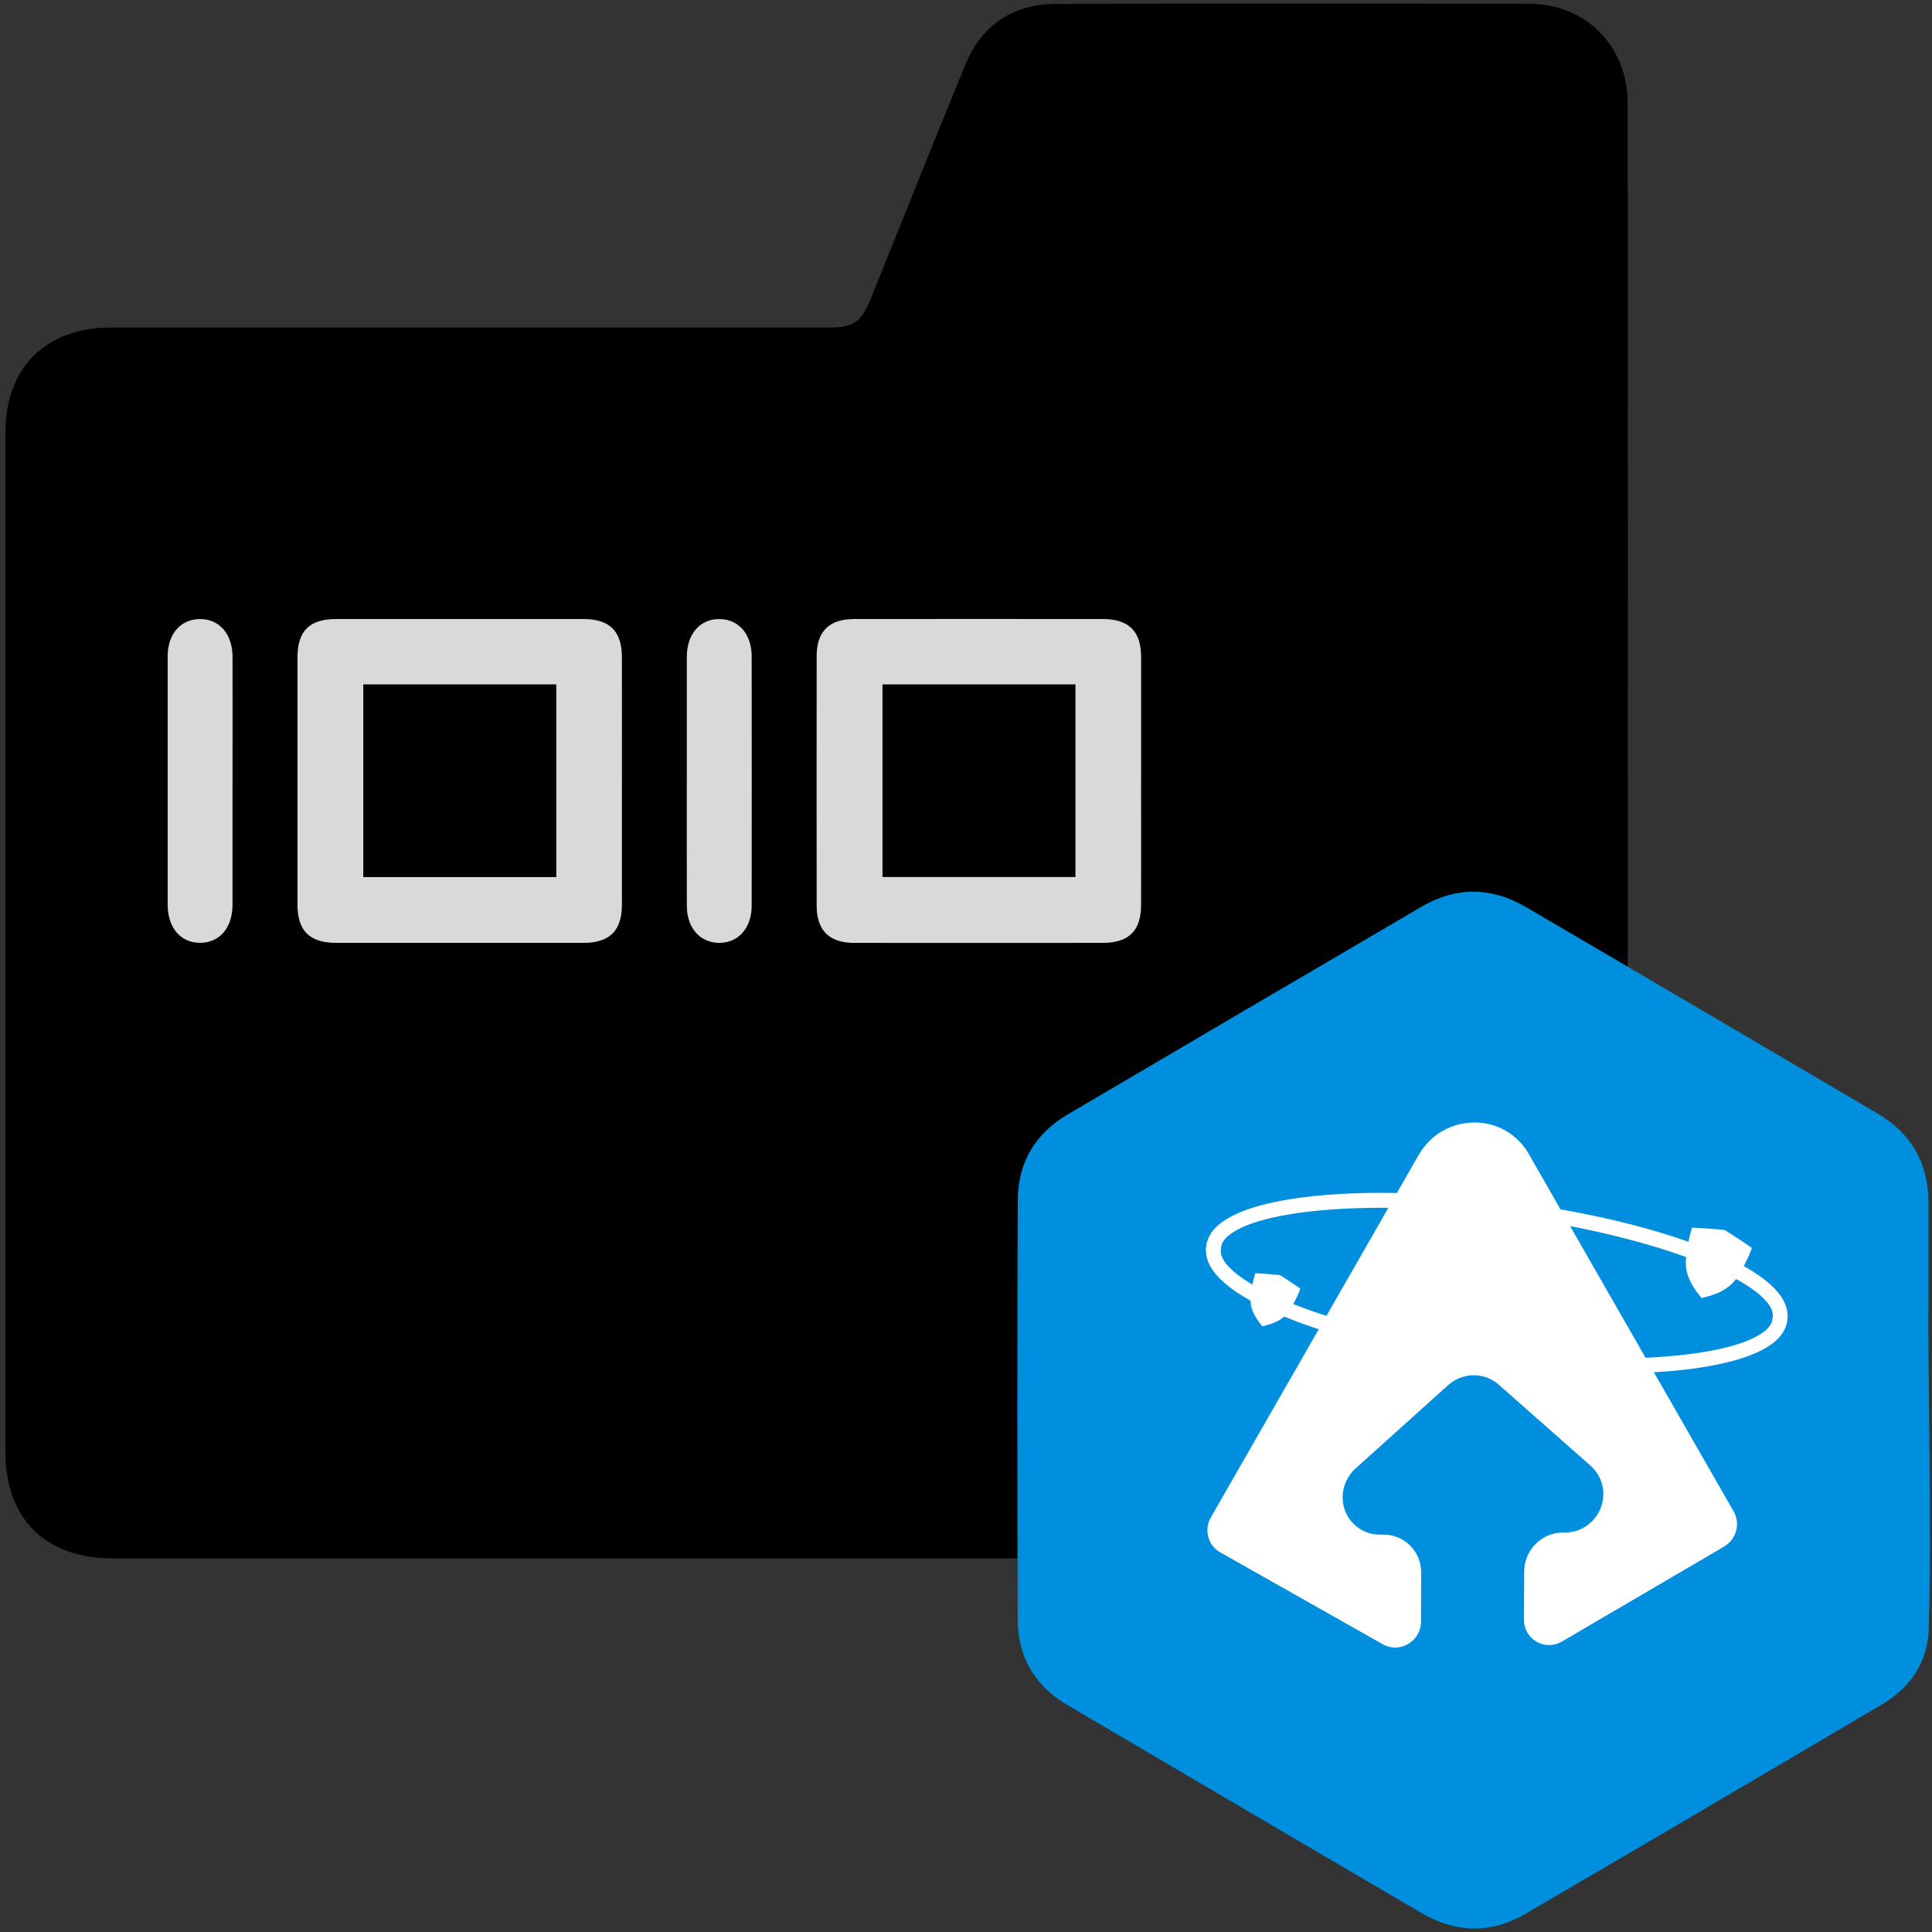 <?xml version="1.0" encoding="UTF-8"?>
<svg xmlns="http://www.w3.org/2000/svg" width="91" height="91" viewBox="0 0 91 91" fill="none">
  <rect x="0" y="0" width="91" height="91" fill="#333333" stroke="none"/>
  <path d="M50.478 73.399C37.551 73.399 18.211 73.399 5.284 73.399C2.128 73.399 0.253 71.526 0.254 68.38C0.254 60.392 0.254 52.404 0.254 44.416C0.254 36.407 0.253 28.399 0.254 20.39C0.254 17.324 2.148 15.428 5.211 15.428C16.461 15.425 27.711 15.428 38.961 15.428C40.214 15.428 40.563 15.192 41.022 14.055C42.5 10.384 43.965 6.706 45.469 3.046C46.242 1.167 47.721 0.191 49.735 0.183C57.164 0.154 64.593 0.163 72.022 0.177C74.695 0.182 76.665 2.174 76.667 4.87C76.677 16.354 76.672 35.428 76.669 46.912L69.09 44.614L51.57 55.519L50.477 73.4L50.478 73.399Z" fill="black"></path>
  <path d="M29.293 36.783C29.293 38.731 29.295 40.679 29.293 42.626C29.29 43.835 28.711 44.411 27.491 44.411C23.609 44.414 19.728 44.414 15.846 44.411C14.581 44.411 14.011 43.847 14.011 42.596C14.008 38.721 14.008 34.847 14.011 30.972C14.011 29.715 14.574 29.158 15.842 29.157C19.724 29.154 23.605 29.154 27.487 29.157C28.708 29.157 29.289 29.73 29.292 30.939C29.297 32.887 29.293 34.834 29.293 36.782V36.783ZM17.111 32.237V41.312H26.202V32.237H17.111Z" fill="#D9D9D9"></path>
  <path d="M53.747 36.848C53.747 38.774 53.751 40.702 53.747 42.628C53.744 43.84 53.168 44.41 51.944 44.411C48.042 44.414 44.14 44.415 40.236 44.411C39.058 44.411 38.467 43.826 38.466 42.658C38.462 38.741 38.462 34.824 38.466 30.907C38.466 29.739 39.055 29.158 40.236 29.157C44.139 29.153 48.041 29.154 51.944 29.157C53.165 29.157 53.745 29.733 53.748 30.94C53.753 32.91 53.748 34.879 53.748 36.847L53.747 36.848ZM41.566 32.236V41.31H50.656V32.236H41.566Z" fill="#D9D9D9"></path>
  <path d="M10.953 36.776C10.953 38.722 10.955 40.669 10.952 42.615C10.949 43.706 10.338 44.413 9.416 44.407C8.497 44.404 7.897 43.694 7.897 42.597C7.895 38.704 7.895 34.81 7.897 30.917C7.897 29.867 8.5 29.172 9.4 29.158C10.322 29.144 10.95 29.856 10.953 30.935C10.957 32.882 10.953 34.828 10.953 36.774V36.776Z" fill="#D9D9D9"></path>
  <path d="M32.35 36.774C32.35 34.828 32.347 32.882 32.35 30.935C32.352 29.855 32.978 29.144 33.901 29.159C34.8 29.174 35.404 29.87 35.405 30.921C35.409 34.836 35.409 38.75 35.405 42.664C35.405 43.704 34.785 44.405 33.884 44.41C32.985 44.415 32.353 43.712 32.351 42.678C32.345 40.711 32.35 38.742 32.348 36.776L32.35 36.774Z" fill="#D9D9D9"></path>
  <path d="M90.825 62.539C90.839 60.569 90.834 58.598 90.831 56.627C90.827 54.776 90.023 53.378 88.421 52.438C82.9 49.197 77.384 45.946 71.857 42.714C70.241 41.77 68.582 41.757 66.96 42.705C61.397 45.96 55.842 49.226 50.286 52.493C48.75 53.396 47.945 54.768 47.938 56.527C47.912 63.116 47.911 69.707 47.938 76.296C47.945 78.028 48.73 79.398 50.244 80.29C55.815 83.572 61.389 86.847 66.969 90.114C68.564 91.047 70.217 91.092 71.813 90.163C77.437 86.886 83.045 83.585 88.65 80.275C89.977 79.492 90.797 78.293 90.844 76.754C90.927 74.066 90.895 71.374 90.883 68.683L90.824 62.539H90.825Z" fill="#008FDF"></path>
  <path d="M69.89 64.278C66.269 63.812 62.949 63.015 60.531 62.031C57.959 60.986 56.674 59.852 56.814 58.751L56.843 58.519L57.53 58.607L57.501 58.838C57.406 59.58 58.707 60.556 60.979 61.448C63.385 62.394 66.58 63.156 69.987 63.594C70.024 63.599 70.061 63.603 70.098 63.608C75.873 64.341 81.307 63.988 83.017 62.772C83.303 62.57 83.461 62.353 83.49 62.131L83.519 61.9L84.206 61.987L84.177 62.219C84.123 62.636 83.866 63.012 83.411 63.335C81.515 64.684 76.13 65.068 70.011 64.292C69.972 64.287 69.932 64.282 69.893 64.277L69.89 64.278Z" fill="white"></path>
  <path d="M60.283 60.058C60.283 60.058 60.449 60.156 60.8 60.391C61.133 60.612 61.247 60.694 61.247 60.694C61.247 60.694 61.134 61.087 60.729 61.729C60.402 62.248 59.797 62.389 59.457 62.471C59.239 62.199 58.847 61.715 58.907 61.105C58.98 60.35 59.132 59.97 59.132 59.97C59.132 59.97 59.273 59.975 59.672 60.004C60.093 60.035 60.285 60.059 60.285 60.059L60.283 60.058Z" fill="white"></path>
  <path d="M66.817 54.408L57.034 71.47C56.7 72.052 56.896 72.791 57.471 73.117L65.135 77.449C65.933 77.899 66.928 77.308 66.931 76.381L66.94 74.073C66.944 73.073 66.143 72.272 65.149 72.284H65.009C64.028 72.297 63.236 71.505 63.24 70.517C63.243 70.004 63.462 69.515 63.844 69.17L68.206 65.245C68.889 64.63 69.91 64.619 70.588 65.217L74.926 69.044C75.305 69.38 75.522 69.865 75.519 70.377C75.515 71.365 74.717 72.175 73.736 72.185H73.595C72.603 72.197 71.795 73.017 71.791 74.017L71.782 76.291C71.778 77.218 72.771 77.787 73.57 77.318L81.208 72.846C81.785 72.508 81.988 71.765 81.658 71.191L72.004 54.349C70.859 52.352 67.977 52.384 66.817 54.408Z" fill="white"></path>
  <path d="M56.796 58.888L56.825 58.657C56.879 58.24 57.136 57.863 57.591 57.54C59.487 56.191 64.872 55.807 70.99 56.583C71.03 56.588 71.068 56.593 71.108 56.598C74.728 57.065 78.05 57.862 80.47 58.846C83.041 59.891 84.326 61.025 84.186 62.126L84.157 62.357L83.472 62.271L83.501 62.04C83.688 60.572 78.393 58.234 71.012 57.282C70.976 57.277 70.941 57.273 70.904 57.268C65.129 56.536 59.696 56.888 57.984 58.105C57.699 58.307 57.541 58.523 57.512 58.746L57.482 58.977L56.796 58.889V58.888Z" fill="white"></path>
  <path d="M81.232 57.936C81.232 57.936 81.453 58.065 81.92 58.374C82.362 58.667 82.515 58.776 82.515 58.776C82.515 58.776 82.366 59.297 81.831 60.15C81.399 60.839 80.596 61.03 80.146 61.139C79.856 60.778 79.334 60.139 79.41 59.33C79.505 58.327 79.704 57.822 79.704 57.822C79.704 57.822 79.891 57.829 80.42 57.866C80.979 57.904 81.232 57.936 81.232 57.936Z" fill="white"></path>
</svg>
